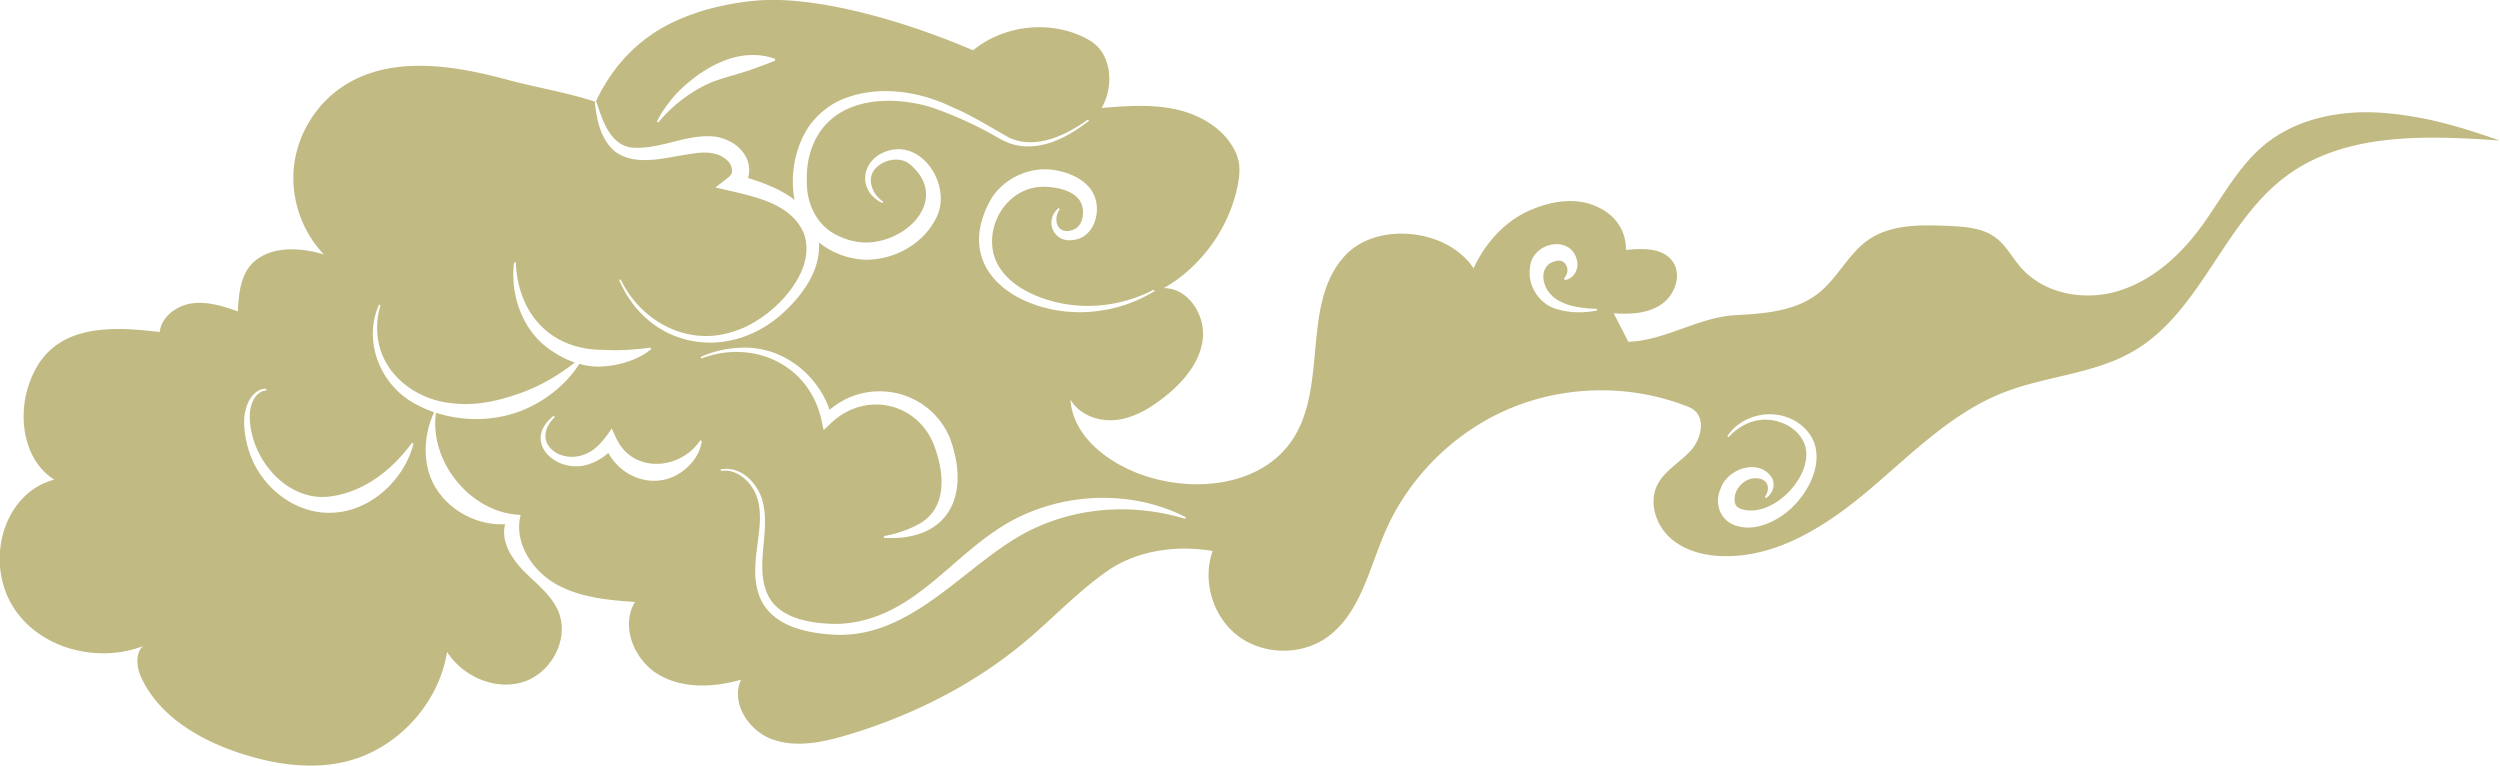 <svg viewBox="0 0 263.83 80.84" xmlns="http://www.w3.org/2000/svg"><path d="M5.78 50.65c-3.24-1.99-3.97-6.61-2.69-10.19.41-1.16 1-2.27 1.85-3.16 2.89-3.05 7.75-2.77 11.92-2.26.18-1.64 1.8-2.81 3.43-3.03s3.26.31 4.81.85c.09-1.83.27-3.84 1.58-5.12 1.87-1.81 5.03-1.65 7.51-.88-2.36-2.45-3.55-5.98-3.16-9.36s2.35-6.55 5.2-8.41c4.99-3.26 11.57-2.23 17.33-.67 2.75.75 6.61 1.41 9.3 2.34.9-1.93 2.59-4.77 5.68-6.96 2.03-1.44 3.96-2.11 5.22-2.54 0 0 3.04-1.03 6.7-1.24 4.7-.27 12.8 1.27 22.23 5.29 3.15-2.59 7.82-3.18 11.52-1.46.69.32 1.35.72 1.83 1.31 1.37 1.71 1.3 4.33.22 6.23 2.53-.2 5.1-.4 7.59.1s4.93 1.8 6.23 3.98c.3.5.53 1.03.64 1.6.15.78.06 1.59-.08 2.37-.85 4.51-3.83 8.7-7.83 10.97 2.56-.04 4.42 2.84 4.12 5.38s-2.15 4.63-4.17 6.2c-1.47 1.14-3.14 2.13-4.99 2.33s-3.89-.54-4.8-2.16c.22 3.73 3.68 6.48 7.17 7.81 5.61 2.14 12.96 1.42 16.27-3.59 3.76-5.7.89-14.38 5.52-19.39 3.39-3.67 10.85-2.85 13.58 1.33.48-1.06 2.33-4.77 6.44-6.33.84-.32 3.91-1.48 6.66-.14.54.26 1.63.82 2.35 2.07.57.99.64 1.95.63 2.46 1.75-.19 3.85-.24 4.9 1.18 1.04 1.41.29 3.56-1.15 4.55s-3.31 1.08-5.05.95c.52 1 1.04 2.01 1.55 3.01 3.9-.13 7.41-2.6 11.3-2.81 3.05-.16 6.32-.4 8.73-2.29 2.05-1.6 3.18-4.19 5.32-5.67 2.38-1.64 5.5-1.58 8.39-1.46 1.76.08 3.63.19 5.04 1.25 1.09.82 1.73 2.09 2.62 3.11 2.38 2.75 6.51 3.56 10.02 2.59s6.43-3.46 8.65-6.35c2.35-3.07 4.09-6.7 7.07-9.16 3.43-2.82 8.13-3.71 12.56-3.36s8.07 1.45 12.26 2.91c-7.79-.54-16.33-.88-22.59 3.8-6.56 4.91-8.95 14.25-16.01 18.4-4.19 2.46-9.33 2.64-13.85 4.43-5.4 2.14-9.6 6.43-14.03 10.18s-9.69 7.2-15.5 7.05c-2.03-.05-4.13-.6-5.62-1.98s-2.2-3.71-1.3-5.53c.74-1.49 2.33-2.34 3.47-3.56s1.69-3.43.33-4.4c-.23-.17-.5-.28-.77-.38-5.91-2.28-12.69-2.19-18.54.25-5.84 2.44-10.68 7.21-13.2 13.01-1.74 4-2.67 8.78-6.27 11.24-2.74 1.87-6.68 1.76-9.31-.26s-3.75-5.8-2.64-8.93c-3.75-.64-7.92-.09-11.05 2.07-3.13 2.17-5.75 4.98-8.66 7.43-5.51 4.63-12.08 7.92-18.99 9.96-2.54.75-5.32 1.32-7.81.4s-4.38-3.88-3.25-6.28c-2.88.82-6.13.98-8.71-.54s-4.04-5.11-2.49-7.66c-2.9-.2-5.91-.48-8.42-1.94s-4.39-4.44-3.64-7.25c-5.27-.18-9.67-5.61-8.94-10.78 3.11 1.01 6.65.88 9.6-.46 2.24-1.02 4.23-2.66 5.53-4.7.82.23 1.68.34 2.52.27 1.8-.13 3.66-.68 5.06-1.82l-.07-.16c-1.71.22-3.32.33-5 .23-5.54 0-8.98-3.77-9.22-9.22h-.18c-.44 3.53.96 7.45 4.11 9.41.7.48 1.48.87 2.3 1.15-1.76 1.37-3.63 2.48-5.73 3.22-2.29.82-4.68 1.38-7.16 1.08-3.66-.3-7.22-2.85-7.85-6.6-.22-1.23-.14-2.53.24-3.75l-.16-.06c-1.71 3.8.08 8.42 3.73 10.42.66.37 1.37.69 2.09.94-1.18 2.45-1.26 5.64.14 7.94 1.51 2.49 4.45 4.03 7.35 3.87-.48 1.81.68 3.65 2 4.98s2.9 2.51 3.62 4.24c1.19 2.87-.74 6.47-3.69 7.42-2.96.95-6.39-.55-8.06-3.16-.87 5.44-5.19 10.17-10.52 11.53-3.68.94-7.61.36-11.23-.81-4.38-1.42-8.74-3.98-10.6-8.19-.46-1.04-.5-2.58.3-3.16-4.95 1.93-11.29.19-13.93-4.43C-1.53 58.95.42 52 5.75 50.61zm177.9 4.94c1.4.3 2.85-.23 4.01-.93 3.1-1.84 5.84-6.92 2.46-9.74-2.4-1.99-6.13-1.43-7.86 1.1l.14.11c.9-1.01 2.19-1.74 3.54-1.83 1.92-.13 4.02.96 4.56 2.84.81 3.26-3.66 7.75-6.9 6.53-.39-.18-.53-.4-.57-.83-.11-1.3 1.22-2.6 2.54-2.34 1.04.14 1.23 1.16.65 1.94l.12.13c.69-.44 1.06-1.42.59-2.21-1.4-2.02-4.63-.9-5.36 1.16-.81 1.79.07 3.74 2.08 4.07zm-19.24-22.93c1.38.39 2.79.37 4.11.1l-.02-.17c-2.05-.04-4.71-.43-5.5-2.53-.42-1.18 0-2.38 1.35-2.54.4-.05.65.08.88.43.28.46.18.99-.21 1.44l.08.16c.86-.08 1.48-1.05 1.32-1.91-.49-2.95-4.74-2.15-4.98.54-.33 2.02 1.04 4.01 2.97 4.49zM71.47 9.79c-.85.93-1.6 1.94-2.15 3.04l.15.1c1.52-1.85 3.46-3.3 5.62-4.25 1.64-.62 3.33-.96 4.97-1.62.57-.2 1.14-.4 1.74-.67v-.18c-3.82-1.36-7.7.93-10.33 3.58zm44.94 22.95c1.94-.31 3.79-1.01 5.44-2.02l-.09-.15c-3.37 1.76-7.38 2.21-11.01 1.13-2.55-.74-5.23-2.3-5.91-4.95-.79-3.4 1.74-7.08 5.34-7.04 1.43.03 3.45.43 3.98 1.88.27.79.15 1.98-.58 2.48-.83.56-1.99.4-2.09-.76-.04-.41.08-.87.36-1.24l-.12-.12c-1.6 1.31-.54 3.75 1.55 3.37 1.95-.21 2.8-2.45 2.37-4.16-.41-1.77-2.23-2.77-3.86-3.11-2.69-.67-5.7.56-7.17 2.9-4.74 8.29 4.48 13.08 11.77 11.79zM76.07 49.71c1.34-.24 2.6.63 3.3 1.72.75 1.1.88 2.47.81 3.8-.16 2.72-1.12 5.63.23 8.28 1.45 2.65 4.81 3.31 7.58 3.47 8.74.46 14.44-8.32 21.49-11.37 4.89-2.18 10.45-2.41 15.6-.86l.07-.16c-6.25-3.22-14.31-2.58-20.1 1.42-3.4 2.28-6.21 5.47-9.63 7.58-2.23 1.4-4.76 2.27-7.4 2.25-2.42-.06-5.5-.52-6.83-2.75-1.67-3.02.09-6.68-.65-9.93-.4-2.01-2.29-4.08-4.5-3.62l.04.17zM74 37.84c5.53-2.1 11.47.67 12.71 6.58l.21.97.75-.71c3.52-3.38 8.99-2.32 10.85 2.18 1.17 2.98 1.58 6.99-1.87 8.61-1.03.53-2.18.88-3.37 1.11v.18c6.92.4 9.2-4.6 6.93-10.62-2.21-5.08-8.59-6.37-12.66-2.89-1.37-3.93-5.2-6.8-9.44-6.55-1.44.05-2.86.38-4.17.97l.07.16zm-8.93 8.5l-.51-1.13c-.68 1.01-1.49 2.14-2.63 2.64-2.75 1.31-6.06-1.19-3.38-3.84l-.11-.14c-3.58 2.83.52 6.41 3.93 5.04.68-.25 1.29-.64 1.83-1.11 1.62 2.96 5.55 4.03 8.25 1.59.86-.75 1.48-1.78 1.61-2.86l-.16-.06c-2.13 3.17-7.07 3.49-8.82-.13zm11.96-27.75l-1.53 1.19c3.32.84 7.9 1.37 9.34 4.88 1.5 4.2-3.6 9.19-7.37 10.3-4.82 1.67-9.84-1-11.97-5.48l-.16.07c2.99 7.02 11.1 8.68 16.88 3.84 2.25-1.92 4.43-4.75 4.2-7.81a8.276 8.276 0 005.06 1.83c2.97-.03 5.96-1.68 7.3-4.38 1.69-3.12-1.15-8.1-4.88-7.17-2.97.74-3.61 4.19-.78 5.57l.09-.15c-1.16-.74-1.83-2.46-.8-3.52.84-.91 2.44-1.25 3.49-.52 4.03 3.24.72 7.57-3.45 8.26-1.32.25-2.69-.01-3.89-.57-2.27-.97-3.45-3.34-3.41-5.75-.08-1.93.39-3.94 1.54-5.49 2.6-3.46 7.6-3.52 11.43-2.42 2.09.7 4.22 1.63 6.18 2.69.66.36 1.3.77 2.04 1.08 1.49.61 3.16.49 4.61-.02 1.47-.5 2.77-1.35 3.98-2.27l-.11-.14c-2.32 1.67-5.47 3.19-8.28 1.94-1.96-1.09-3.93-2.35-6.02-3.23-3.66-1.78-8.19-2.42-11.99-.68-1.28.63-2.41 1.6-3.22 2.78-1.44 2.23-1.95 5.06-1.46 7.68-1.41-1.1-3.2-1.79-4.91-2.31.24-.78.12-1.69-.31-2.39-.65-1.12-1.88-1.76-3.09-1.97-3.09-.39-6.02 1.49-9.07 1.12-2.15-.43-2.92-2.93-3.53-4.81l-.17.03c.21 1.85.56 3.81 2.06 5.16 2.31 1.81 5.73.57 8.32.28 1.25-.21 2.7-.18 3.63.75.41.37.69 1.22.24 1.61zM26.27 47.58c1.18 3.78 4.9 6.8 8.98 6.52 4-.23 7.47-3.59 8.39-7.29l-.16-.08c-2.07 2.81-4.93 5.09-8.41 5.63-4.75.79-8.76-4.03-8.71-8.53.01-1.07.53-2.53 1.74-2.62l.02-.17c-.69-.08-1.26.41-1.65.93-1.08 1.66-.73 3.82-.21 5.61z" fill="#c1ba82"/></svg>